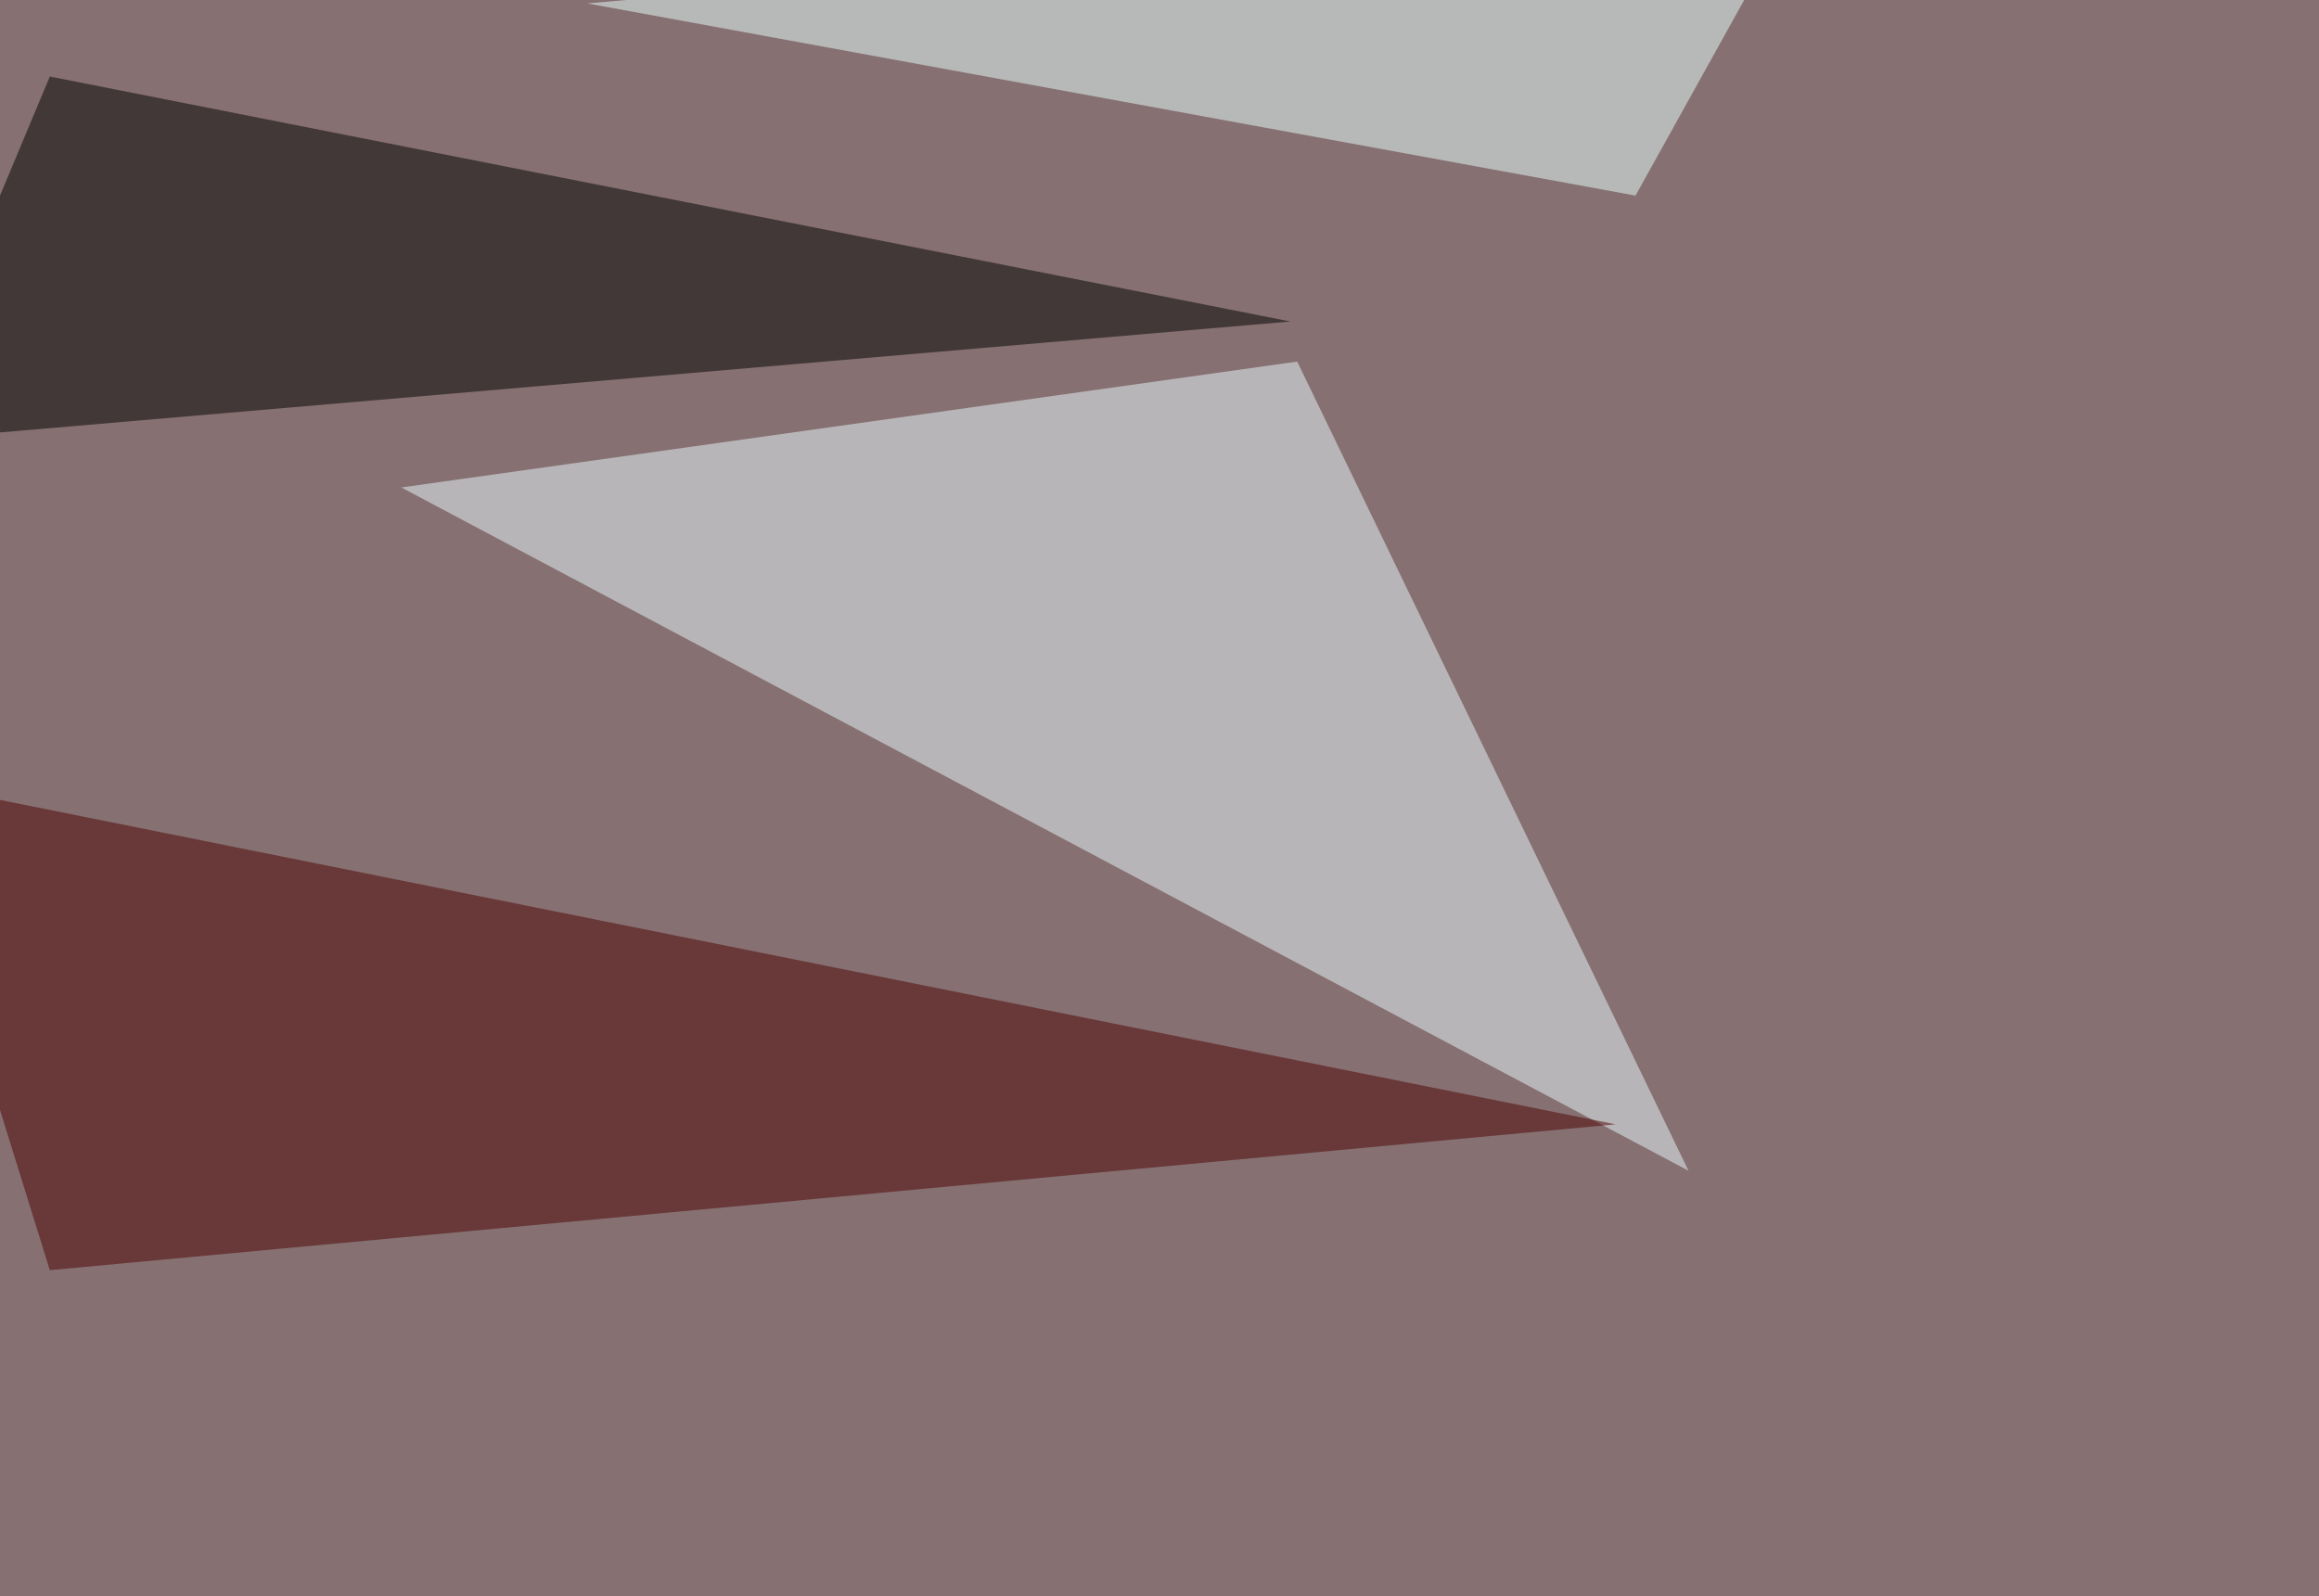 <svg xmlns="http://www.w3.org/2000/svg" width="1024" height="705" ><filter id="a"><feGaussianBlur stdDeviation="55"/></filter><rect width="100%" height="100%" fill="#867071"/><g filter="url(#a)"><g fill-opacity=".5"><path fill="#eafbff" d="M177.2 215.3l568.4 301.8-172.8-357.4z"/><path d="M569.8 142L22 33.8l-67.4 161.1z"/><path fill="#4d0000" d="M713.4 496.6L-45.4 344.2 22 561z"/><path fill="#e9ffff" d="M722.2 86.4l73.2-131.8L259.3 1.5z"/></g></g></svg>
